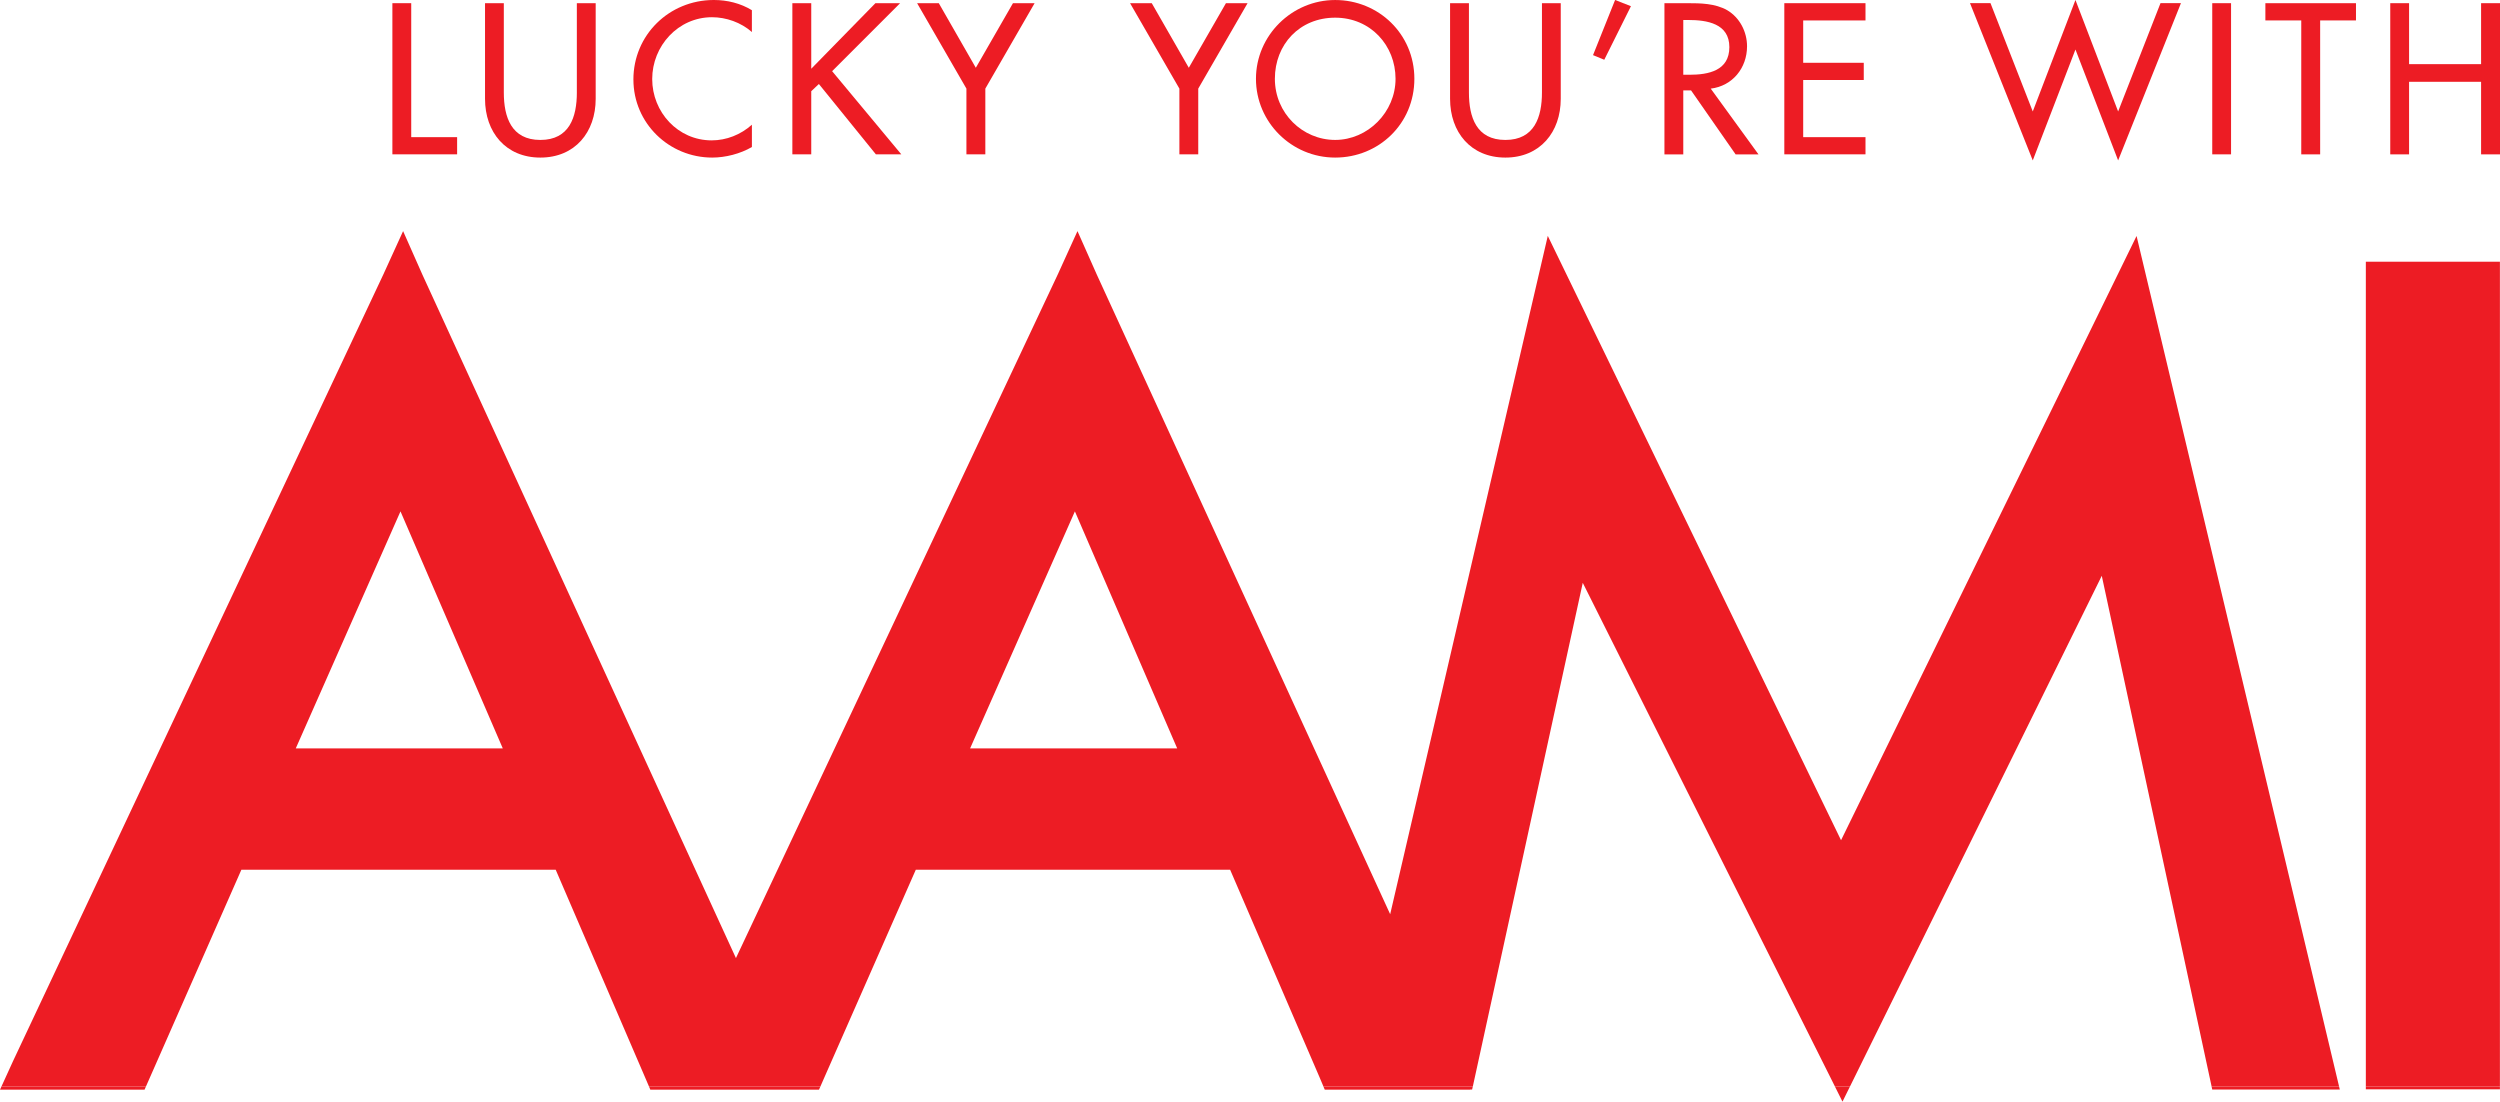 <?xml version="1.0" encoding="UTF-8"?>
<svg id="Layer_1" data-name="Layer 1" xmlns="http://www.w3.org/2000/svg" viewBox="0 0 1452.91 640.24">
  <defs>
    <style>
      .cls-1 {
        fill: #ed1c24;
      }
    </style>
  </defs>
  <rect class="cls-1" x="1374.94" y="631.37" width="77.92" height="1.7"/>
  <rect class="cls-1" x="1374.94" y="152.1" width="77.92" height="479.26"/>
  <polygon class="cls-1" points="1285.67 633.18 1359.8 633.18 1359.37 631.37 1285.28 631.37 1285.67 633.18"/>
  <path class="cls-1" d="M1069.95,488.31l-170.43-351.22-91.6,394.23-170.5-371.73-11.23-25.28-11.43,25.14-187.06,397.36L245.47,159.59l-11.2-25.28-11.46,25.14L7.66,616.5l-6.78,14.86h83.97l2.37-5.37,53.07-120.55h182.66l51.86,120.48,2.33,5.44h99.68l2.35-5.37,53.07-120.55h182.66l51.91,120.48,2.3,5.44h86.86l63.88-292.65,146.52,292.65h8.81l146.3-296.72,63.82,296.72h74.08l-117.68-494.22-171.74,351.16ZM171.88,434.96l60.87-137.77,59.46,137.77h-120.33ZM563.78,434.96l60.91-137.77,59.46,137.77h-120.37Z"/>
  <polygon class="cls-1" points="377.95 633.28 386.24 633.28 391.91 633.28 410.88 633.28 443.7 633.28 462.5 633.28 467.77 633.28 475.97 633.28 476.81 631.37 377.13 631.37 377.95 633.28"/>
  <polygon class="cls-1" points="0 633.28 18.94 633.28 75.85 633.28 84 633.28 84.85 631.37 .87 631.37 0 633.28"/>
  <polygon class="cls-1" points="769.91 633.28 778.18 633.28 835.65 633.28 854.44 633.28 854.39 633.18 855.55 633.18 855.95 631.37 769.09 631.37 769.91 633.28"/>
  <polygon class="cls-1" points="1070.79 640.24 1075.16 631.37 1066.35 631.37 1070.79 640.24"/>
  <polygon class="cls-1" points="238.99 1.85 228.04 1.85 228.04 89.69 265.66 89.69 265.66 79.71 238.99 79.71 238.99 1.85"/>
  <path class="cls-1" d="M335.25,53.73c0,14.3-4.31,27.6-21.21,27.6s-21.24-13.3-21.24-27.6V1.85h-10.92v55.59c0,19.34,11.99,34.14,32.16,34.14s32.15-14.8,32.15-34.14V1.85h-10.95v51.88Z"/>
  <path class="cls-1" d="M368.12,46.24c0,25.39,20.74,45.34,45.79,45.34,7.7,0,16.33-2.2,23.07-6.14v-12.96c-6.52,5.82-14.8,9.1-23.4,9.1-19.62,0-34.54-16.44-34.54-35.65s15.05-35.92,34.74-35.92c8.26,0,16.9,3.04,23.19,8.61V5.93c-6.6-4.05-14.35-5.91-21.97-5.93h-.32c-25.8.09-46.57,20.32-46.57,46.24Z"/>
  <polygon class="cls-1" points="523.1 1.85 508.76 1.85 471.47 39.95 471.47 1.85 460.49 1.85 460.49 89.69 471.47 89.69 471.47 53 475.91 48.82 509.02 89.69 523.8 89.69 483.6 41.37 523.1 1.85"/>
  <polygon class="cls-1" points="567.11 39.39 545.59 1.85 532.99 1.85 561.65 51.5 561.65 89.69 572.64 89.69 572.64 51.5 601.28 1.85 588.7 1.85 567.11 39.39"/>
  <polygon class="cls-1" points="690.89 39.39 669.36 1.85 656.75 1.85 685.42 51.5 685.42 89.69 696.38 89.69 696.38 51.5 725.04 1.85 712.47 1.85 690.89 39.39"/>
  <path class="cls-1" d="M775.95.01c-25.13,0-46.03,20.6-46.03,45.79s20.65,45.78,46.03,45.78,46.03-19.68,46.03-45.78S801.11.01,775.95.01ZM775.95,81.32c-18.96,0-35.04-15.49-35.04-35.52s14.43-35.53,35.04-35.53,35.09,16.17,35.09,35.53-16.08,35.52-35.09,35.52Z"/>
  <path class="cls-1" d="M896.13,53.73c0,14.3-4.34,27.6-21.25,27.6s-21.19-13.3-21.19-27.6V1.85h-10.96v55.59c0,19.34,12.02,34.14,32.15,34.14s32.17-14.8,32.17-34.14V1.85h-10.92v51.88Z"/>
  <polygon class="cls-1" points="932.34 34.73 947.84 3.6 938.68 0 938.63 0 925.81 32.04 932.34 34.73"/>
  <path class="cls-1" d="M1015.32,26.91c0-8.38-4.2-16.65-11.55-20.99-7-3.95-15.39-4.07-23.19-4.07h-13.27v87.87h10.95v-37.18h4.53l25.89,37.18h13.29l-27.75-38.21c12.68-1.54,21.1-12.01,21.1-24.6ZM981.73,43.45h-3.47V11.62h2.91c10.85,0,23.87,2.03,23.87,15.75s-12.11,16.08-23.31,16.08Z"/>
  <polygon class="cls-1" points="1036.98 89.69 1084.16 89.69 1084.16 79.71 1047.95 79.71 1047.95 46.49 1083.15 46.49 1083.15 36.49 1047.95 36.49 1047.95 11.88 1084.16 11.88 1084.16 1.85 1036.98 1.85 1036.98 89.69"/>
  <polygon class="cls-1" points="1156.8 1.83 1144.89 1.83 1181.37 93.23 1206.18 28.77 1230.98 93.23 1267.49 1.83 1255.61 1.83 1230.98 64.78 1206.18 0 1206.17 0 1181.37 64.78 1156.8 1.83"/>
  <rect class="cls-1" x="1285.68" y="1.85" width="10.93" height="87.85"/>
  <polygon class="cls-1" points="1316.56 11.87 1337.41 11.87 1337.41 89.71 1348.39 89.71 1348.39 11.87 1369.21 11.87 1369.21 1.86 1316.56 1.86 1316.56 11.87"/>
  <polygon class="cls-1" points="1441.92 37.28 1400.07 37.28 1400.07 1.85 1389.13 1.85 1389.13 89.71 1400.07 89.71 1400.07 47.54 1441.92 47.54 1441.92 89.71 1452.91 89.71 1452.91 1.85 1441.92 1.85 1441.92 37.28"/>
</svg>